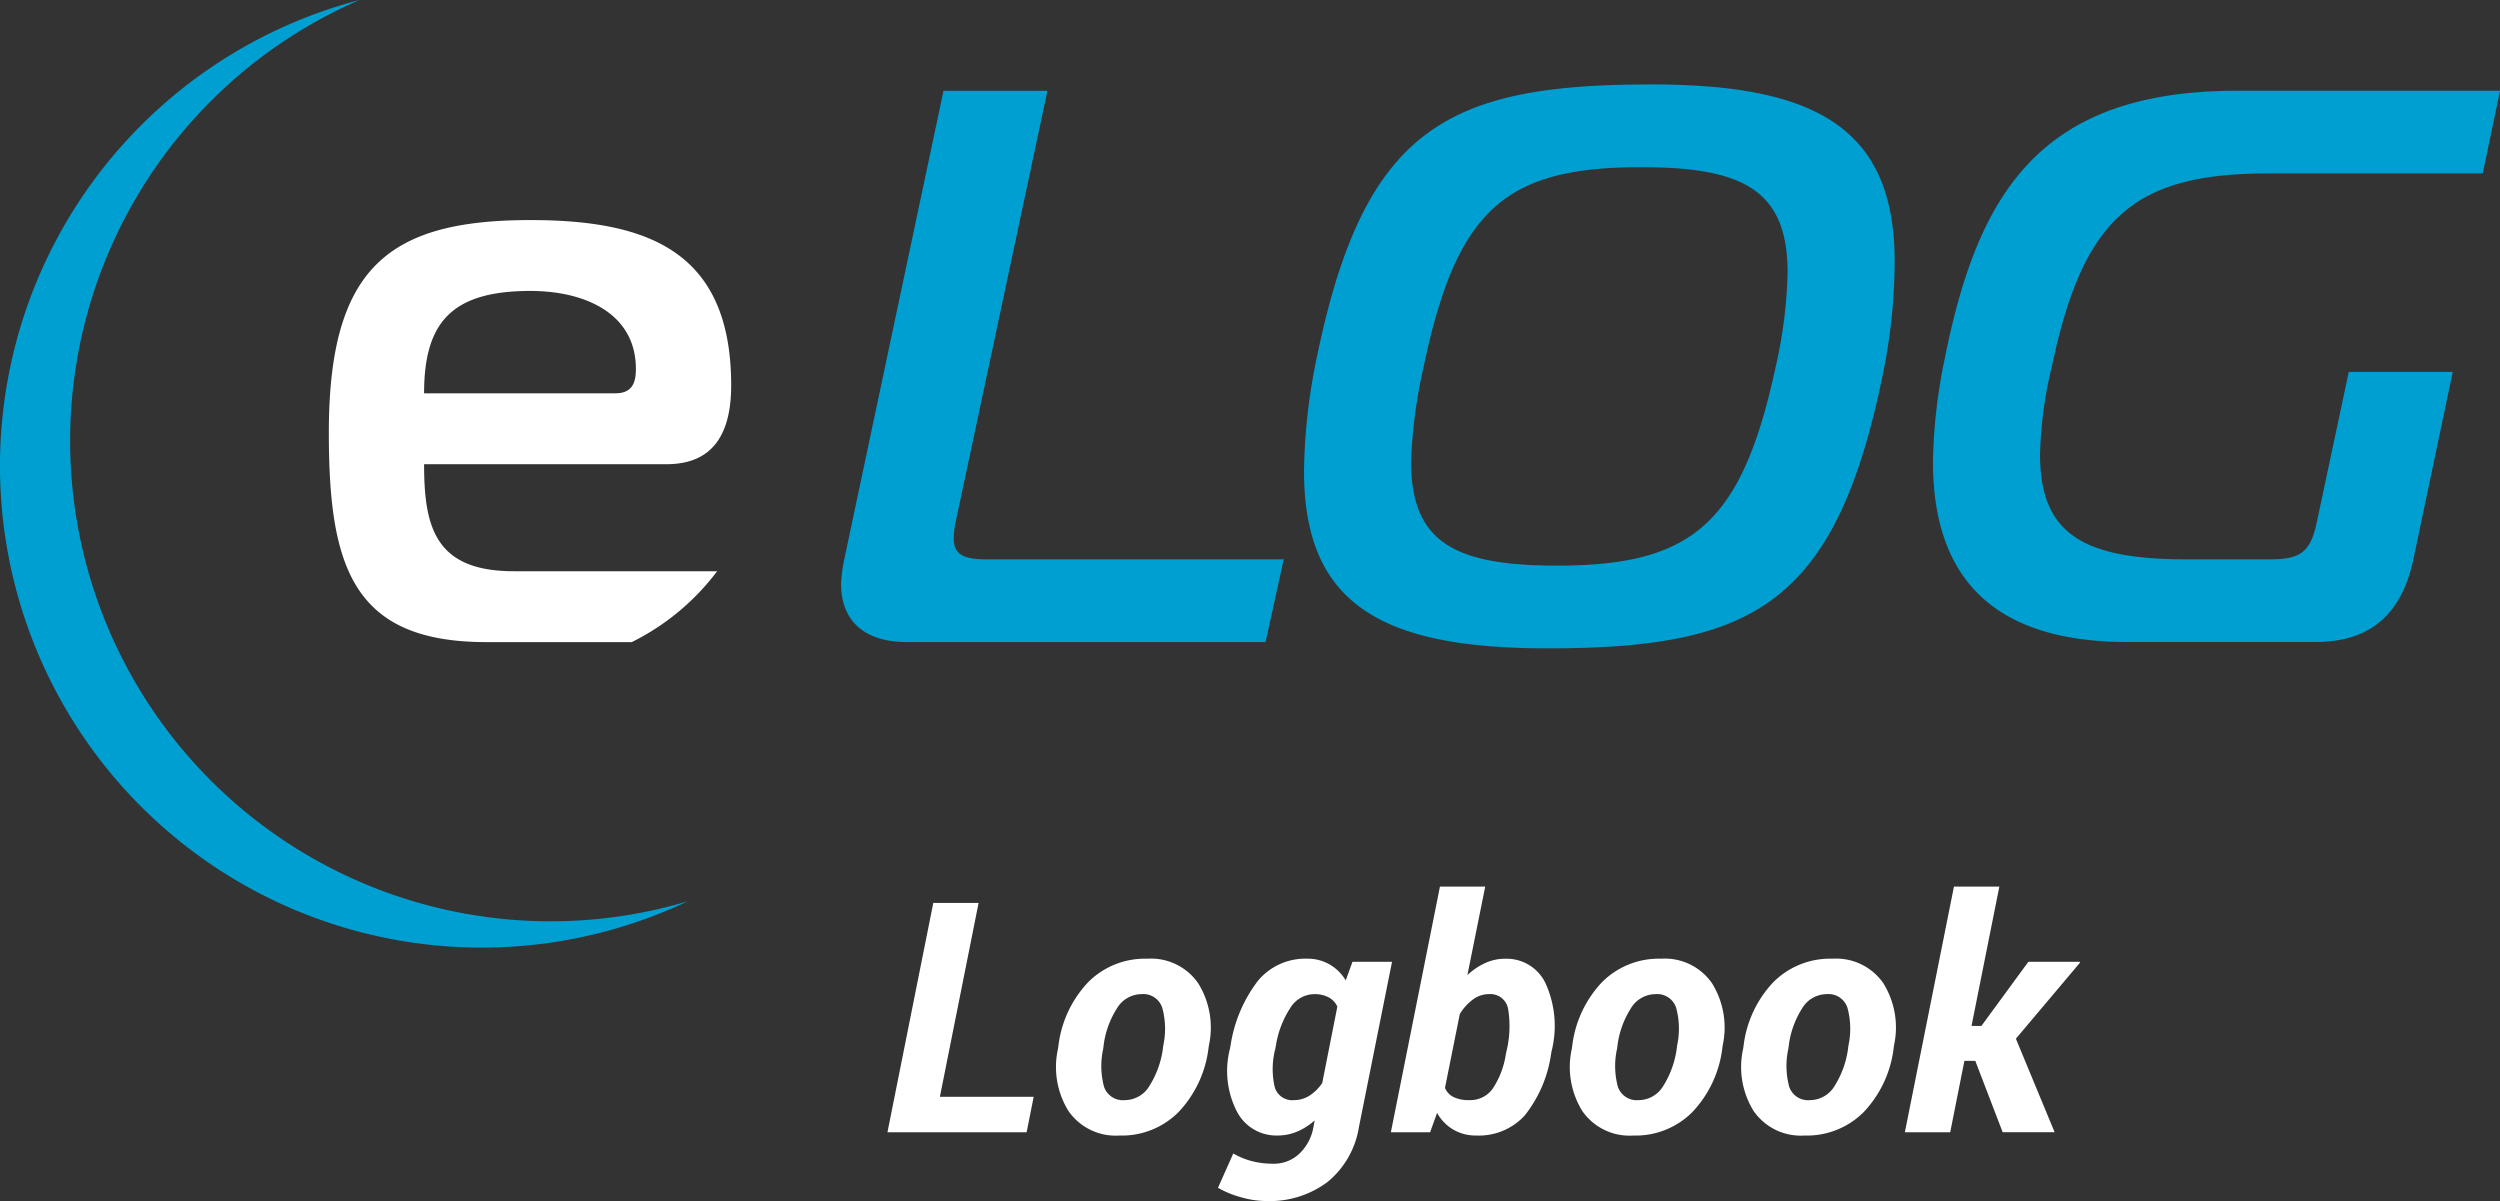 <svg xmlns="http://www.w3.org/2000/svg" width="274.97" height="132.102"><rect width="100%" height="100%" fill="#333333" stroke="none"/><path data-name="Path 336" d="M217.26 116.685h-1.2l-1.56 7.852h-4.988l5.4-27.023h4.993l-3.06 15.323h1.088l5.162-7.049h5.645l.037.089-7.054 8.368 4.263 10.287h-5.716z" fill="#fff"/><path data-name="Path 330" d="M103.376 120.638h10.318l-.778 3.895H97.61l5.041-25.22h4.983z" fill="#fff"/><path data-name="Path 331" d="M116.417 114.987a12.307 12.307 0 013.264-6.954 8.8 8.8 0 016.5-2.586 6.313 6.313 0 015.6 2.691 9.228 9.228 0 011.183 6.849l-.052.368a12.4 12.4 0 01-3.285 6.959 8.809 8.809 0 01-6.507 2.581 6.313 6.313 0 01-5.593-2.686 9.2 9.2 0 01-1.162-6.854zm4.925.358a8.772 8.772 0 00.084 4.168 2.185 2.185 0 002.3 1.488 3.162 3.162 0 002.7-1.566 10.275 10.275 0 001.477-4.089l.047-.368a8.751 8.751 0 00-.11-4.116 2.183 2.183 0 00-2.281-1.519 3.164 3.164 0 00-2.723 1.593 9.853 9.853 0 00-1.451 4.042z" fill="#fff"/><path data-name="Path 332" d="M135.351 114.972a15.461 15.461 0 013.033-7.128 6.765 6.765 0 015.383-2.4 4.811 4.811 0 012.46.626 4.942 4.942 0 011.787 1.761l.741-2.045h4.352l-3.643 18.187a9.765 9.765 0 01-3.464 6.04 10.623 10.623 0 01-6.733 2.087 10.3 10.3 0 01-2.712-.4 10.734 10.734 0 01-2.591-1.057l1.682-3.774a8.134 8.134 0 002.024.836 9.309 9.309 0 002.376.289 4.047 4.047 0 002.854-1.088 5.3 5.3 0 001.561-2.938l.137-.741a6.76 6.76 0 01-1.929 1.235 5.5 5.5 0 01-2.155.431 4.882 4.882 0 01-4.531-2.76 9.793 9.793 0 01-.7-6.8zm4.92.368a8.887 8.887 0 00-.084 4.163 2 2 0 002.129 1.5 3.174 3.174 0 001.7-.489 4.866 4.866 0 001.414-1.393l1.661-8.4a2.134 2.134 0 00-.957-1.025 3.318 3.318 0 00-1.6-.352 3.133 3.133 0 00-2.618 1.52 10.59 10.59 0 00-1.577 4.105z" fill="#fff"/><path data-name="Path 333" d="M170.584 116.028a14.018 14.018 0 01-2.886 6.665 6.832 6.832 0 01-5.346 2.2 4.848 4.848 0 01-2.5-.647 4.9 4.9 0 01-1.792-1.84l-.767 2.131h-4.315l5.4-27.023h4.978l-1.961 9.74a7.076 7.076 0 011.961-1.33 5.148 5.148 0 012.2-.473 4.737 4.737 0 014.536 2.928 11.328 11.328 0 01.552 7.285zm-4.9-.363a11.686 11.686 0 00.2-4.641 1.976 1.976 0 00-2.123-1.682 2.923 2.923 0 00-1.75.589 5.429 5.429 0 00-1.451 1.608l-1.629 8.116a1.969 1.969 0 00.951 1.014 3.827 3.827 0 001.714.331 3.037 3.037 0 002.581-1.256 9.347 9.347 0 001.435-3.711z" fill="#fff"/><path data-name="Path 334" d="M172.933 114.987a12.3 12.3 0 013.264-6.954 8.8 8.8 0 016.5-2.586 6.314 6.314 0 015.6 2.691 9.229 9.229 0 011.177 6.849l-.047.368a12.393 12.393 0 01-3.285 6.959 8.81 8.81 0 01-6.507 2.581 6.313 6.313 0 01-5.593-2.686 9.2 9.2 0 01-1.162-6.854zm4.925.358a8.771 8.771 0 00.084 4.168 2.185 2.185 0 002.3 1.488 3.162 3.162 0 002.7-1.566 10.277 10.277 0 001.477-4.089l.047-.368a8.756 8.756 0 00-.104-4.114 2.183 2.183 0 00-2.281-1.519 3.164 3.164 0 00-2.723 1.593 9.854 9.854 0 00-1.451 4.042z" fill="#fff"/><path data-name="Path 335" d="M191.777 114.987a12.307 12.307 0 013.264-6.954 8.8 8.8 0 016.5-2.586 6.313 6.313 0 015.6 2.691 9.227 9.227 0 011.177 6.849l-.047.368a12.394 12.394 0 01-3.285 6.959 8.818 8.818 0 01-6.507 2.581 6.313 6.313 0 01-5.593-2.686 9.174 9.174 0 01-1.162-6.854zm4.92.358a8.825 8.825 0 00.09 4.168 2.185 2.185 0 002.3 1.488 3.168 3.168 0 002.7-1.566 10.276 10.276 0 001.477-4.089l.047-.368a8.756 8.756 0 00-.11-4.116 2.183 2.183 0 00-2.281-1.519 3.164 3.164 0 00-2.723 1.593 9.847 9.847 0 00-1.451 4.042z" fill="#fff"/><path data-name="Path 415" d="M99.702 70.619c-4.331 0-7.191-2.076-7.191-6.413a16.231 16.231 0 01.347-2.681l10.917-51.538h11.433l-10.05 47.2a9.7 9.7 0 00-.257 1.992c0 1.824 1.035 2.344 3.727 2.344h32.568l-2 9.093z" fill="#009fd1"/><path data-name="Path 416" d="M208.392 28.777a62.521 62.521 0 01-1.3 12.389c-5.193 25.383-14.292 30.145-36.894 30.145-18.108 0-26.771-4.762-26.771-19.491a64.053 64.053 0 011.382-12.389c5.2-25.378 14.387-30.145 36.815-30.145 18.19.001 26.768 4.858 26.768 19.491zm-53.189 22.008c0 8.831 4.762 11.427 16.027 11.427 14.9 0 20.358-4.589 24.085-21.914a51.478 51.478 0 001.3-10.3c0-9.009-4.768-11.611-16.116-11.611-14.9 0-20.269 4.594-23.906 21.914a54.925 54.925 0 00-1.39 10.485z" fill="#009fd1"/><path data-name="Path 417" d="M249.503 19.075c-14.723 0-20.353 4.773-23.822 21.225a45.026 45.026 0 00-1.3 9.7c0 8.747 4.768 11.522 16.116 11.522h9.183c3.464 0 4.5-.867 5.193-4.337l3.464-16.279h11.436l-4.331 20.615c-1.477 6.928-5.635 9.093-10.828 9.093h-20.618c-15.932 0-21.393-8.226-21.393-19.832a59.8 59.8 0 011.3-11.354c3.632-18.192 10.476-29.446 32.132-29.446h28.938l-1.9 9.088z" fill="#009fd1"/><path data-name="Path 418" d="M60.558 101.332A52.847 52.847 0 0139.538 0a52.979 52.979 0 1036.111 99.129 52.784 52.784 0 01-15.091 2.203z" fill="#009fd1"/><path data-name="Path 419" d="M78.876 62.829h-22.36c-8.657 0-9.871-4.846-9.871-11.774h26.676c5.193 0 7.1-3.464 7.1-8.662 0-14.723-9.094-18.187-22.087-18.187-15.585 0-22.166 5.2-22.166 23.385 0 14.723 2.6 23.033 17.32 23.033h16a26.425 26.425 0 009.388-7.795zM58.334 32c6.066 0 11.606 2.513 11.606 8.573 0 1.3-.258 2.686-2.25 2.686H46.644c0-7.795 3.033-11.259 11.69-11.259z" fill="#fff"/></svg>